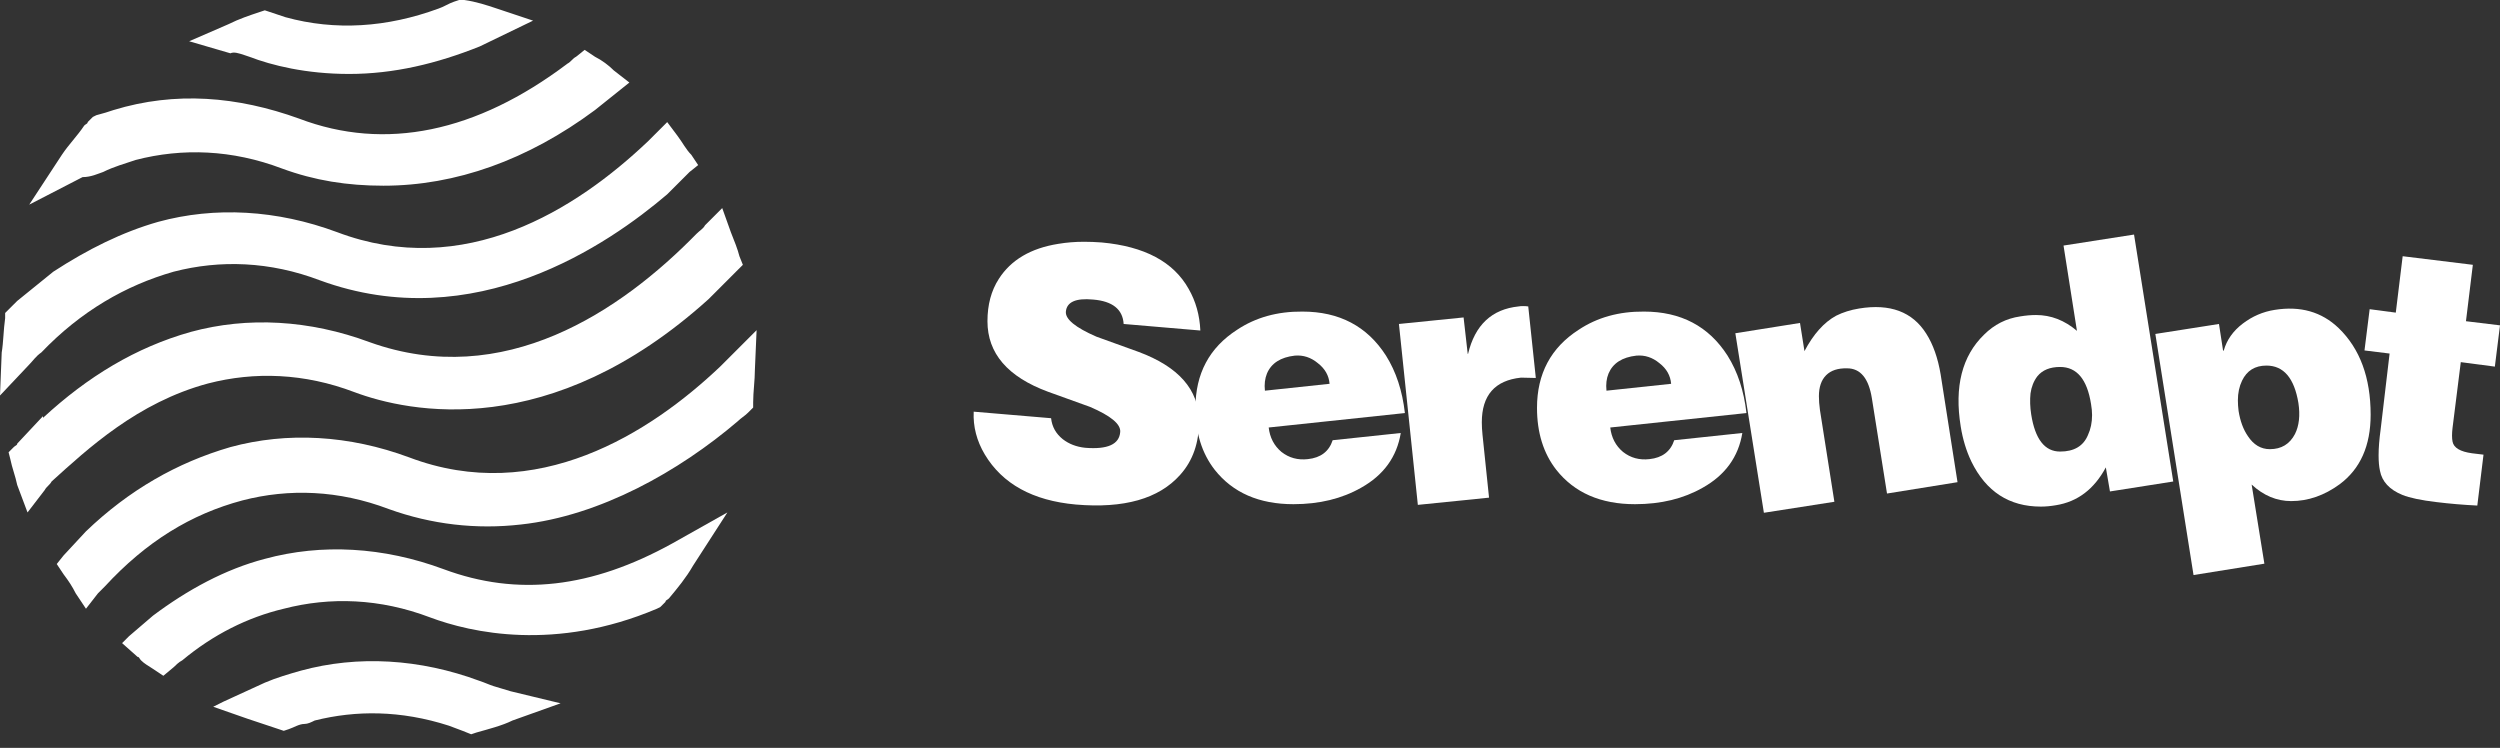 <svg width="117" height="35" viewBox="0 0 117 35" fill="none" xmlns="http://www.w3.org/2000/svg">
<rect x="0" y="0" width="117" height="35" fill="#333333" stroke="none"/>
<path d="M20.763 26.638C17.946 25.592 15.049 25.431 12.393 26.155C10.543 26.638 8.772 27.604 7.162 28.811L6.036 29.776L5.714 30.098L6.438 30.742C6.519 30.742 6.519 30.823 6.599 30.903C6.76 31.064 6.921 31.145 7.162 31.305L7.645 31.627L8.128 31.225C8.209 31.145 8.37 30.984 8.531 30.903C9.979 29.696 11.589 28.891 13.279 28.489C15.452 27.925 17.785 28.006 20.119 28.891C22.051 29.616 25.994 30.501 30.742 28.489L30.903 28.408L31.145 28.167C31.145 28.087 31.225 28.086 31.306 28.006C31.708 27.523 32.11 27.04 32.432 26.477L34.042 23.982L31.466 25.431C27.684 27.523 24.224 27.925 20.763 26.638Z" fill="white"/>
<path d="M9.738 17.946C11.911 17.383 14.244 17.463 16.578 18.349C19.154 19.314 25.753 20.683 33.157 14.003L34.364 12.796L34.444 12.715L34.766 12.393L34.605 11.991C34.525 11.669 34.364 11.267 34.203 10.864L33.8 9.738L32.995 10.543C32.915 10.703 32.754 10.784 32.593 10.945C29.052 14.566 23.58 18.268 17.302 16.015C14.486 14.969 11.589 14.808 8.933 15.532C6.358 16.256 4.104 17.624 2.012 19.556V19.475L0.805 20.763C0.805 20.843 0.724 20.843 0.644 20.924L0.402 21.165L0.483 21.487C0.563 21.89 0.724 22.292 0.805 22.695L1.288 23.982L2.092 22.936C2.173 22.775 2.334 22.695 2.414 22.534C4.104 21.005 6.438 18.832 9.738 17.946Z" fill="white"/>
<path d="M1.931 16.498C3.782 14.566 5.875 13.359 8.128 12.715C10.301 12.152 12.635 12.232 14.969 13.118C22.212 15.774 28.489 11.428 31.225 9.094L32.271 8.048L32.674 7.726L32.352 7.243C32.11 7.002 31.949 6.68 31.708 6.358L31.225 5.714L30.662 6.277C30.581 6.358 30.42 6.519 30.34 6.599C26.96 9.818 21.729 13.118 15.774 10.864C12.957 9.818 10.06 9.657 7.404 10.382C5.714 10.864 4.104 11.669 2.495 12.715L0.805 14.084C0.644 14.244 0.563 14.325 0.402 14.486L0.241 14.647V14.888C0.161 15.452 0.161 16.015 0.08 16.498L0 18.51L1.368 17.061C1.529 16.9 1.69 16.659 1.931 16.498Z" fill="white"/>
<path d="M23.097 32.11L22.936 32.593L23.097 32.11C22.856 32.03 22.695 31.949 22.453 31.869C19.637 30.823 16.739 30.662 14.084 31.386C13.521 31.547 12.957 31.708 12.394 31.949L10.462 32.835L9.979 33.076L11.589 33.639C12.072 33.8 12.555 33.961 13.038 34.122L13.279 34.203L13.521 34.122C13.762 34.042 14.003 33.881 14.245 33.881C14.406 33.881 14.567 33.8 14.728 33.72C16.659 33.237 18.752 33.237 21.005 33.961C21.246 34.042 21.407 34.122 21.649 34.203L22.051 34.364L22.293 34.283C22.856 34.122 23.5 33.961 23.983 33.72L26.236 32.915L23.902 32.352C23.661 32.271 23.339 32.191 23.097 32.11Z" fill="white"/>
<path d="M35.409 15.452L34.202 16.659C34.041 16.82 33.88 16.981 33.719 17.142C30.42 20.28 25.108 23.66 19.153 21.407C16.336 20.361 13.439 20.2 10.783 20.924C8.289 21.648 6.035 22.936 4.023 24.867L2.977 25.994L2.655 26.396L2.977 26.879C3.219 27.201 3.38 27.443 3.541 27.765L4.023 28.489L4.587 27.765C4.667 27.684 4.828 27.523 4.909 27.443C6.84 25.35 8.932 24.063 11.347 23.419C13.52 22.855 15.854 22.936 18.187 23.821C20.199 24.546 22.292 24.787 24.384 24.546C28.086 24.143 31.788 22.051 34.524 19.717C34.685 19.556 34.846 19.475 35.007 19.314L35.248 19.073V18.832C35.248 18.349 35.329 17.785 35.329 17.302L35.409 15.452Z" fill="white"/>
<path d="M4.829 8.048L4.587 7.565L4.829 8.048C5.312 7.806 5.875 7.645 6.358 7.484C8.531 6.921 10.864 7.001 13.198 7.887C14.727 8.45 16.256 8.691 17.946 8.691C21.326 8.691 24.706 7.484 27.845 5.151L29.052 4.185L29.455 3.863L28.73 3.3C28.489 3.058 28.167 2.817 27.845 2.656L27.362 2.334L26.96 2.656C26.799 2.736 26.718 2.897 26.557 2.978C22.292 6.197 18.027 7.082 14.003 5.553C11.106 4.507 8.209 4.265 5.312 5.151C5.07 5.231 4.829 5.311 4.507 5.392L4.346 5.472L4.104 5.714C4.104 5.794 4.024 5.794 3.943 5.875C3.622 6.358 3.219 6.76 2.897 7.243L1.368 9.577L3.863 8.289C4.265 8.289 4.587 8.128 4.829 8.048Z" fill="white"/>
<path d="M11.428 2.575L11.669 2.656C12.715 3.058 14.325 3.461 16.337 3.461C18.429 3.461 20.441 2.978 22.453 2.173L24.948 0.966L23.258 0.402C22.775 0.241 22.292 0.08 21.729 0H21.487L21.246 0.08C21.005 0.161 20.763 0.322 20.522 0.402C18.107 1.288 15.693 1.449 13.359 0.805C13.118 0.724 12.876 0.644 12.635 0.563L12.393 0.483L12.152 0.563C11.669 0.724 11.186 0.885 10.704 1.127L8.853 1.931L10.784 2.495C10.945 2.414 11.186 2.495 11.428 2.575Z" fill="white"/>
<path d="M56.176 15.468L52.587 15.162C52.544 14.475 52.066 14.094 51.154 14.019C50.35 13.944 49.926 14.132 49.883 14.582C49.851 14.937 50.328 15.328 51.315 15.757C51.97 15.993 52.624 16.23 53.279 16.466C55.157 17.163 56.101 18.236 56.112 19.685C56.123 20.715 55.827 21.562 55.227 22.228C54.229 23.344 52.603 23.805 50.35 23.612C48.332 23.43 46.91 22.646 46.084 21.262C45.709 20.629 45.537 19.964 45.569 19.266L49.191 19.572C49.234 19.969 49.416 20.296 49.738 20.554C50.028 20.779 50.376 20.913 50.784 20.956C51.836 21.042 52.383 20.795 52.426 20.216C52.458 19.851 51.986 19.459 51.01 19.041C50.355 18.805 49.7 18.569 49.046 18.333C47.157 17.635 46.213 16.535 46.213 15.033C46.213 14.261 46.39 13.601 46.744 13.053C47.313 12.163 48.241 11.616 49.529 11.412C49.915 11.347 50.317 11.315 50.736 11.315C51.004 11.315 51.278 11.326 51.557 11.347C53.563 11.53 54.921 12.254 55.629 13.52C55.962 14.1 56.144 14.749 56.176 15.468Z" fill="white"/>
<path d="M65.749 19.331L59.375 20.007C59.429 20.479 59.627 20.86 59.971 21.149C60.325 21.428 60.738 21.541 61.21 21.487C61.811 21.423 62.197 21.128 62.369 20.602L65.556 20.264C65.373 21.38 64.756 22.233 63.705 22.823C62.803 23.338 61.746 23.596 60.534 23.596C58.924 23.596 57.696 23.059 56.848 21.986C56.247 21.214 55.947 20.248 55.947 19.089C55.947 17.49 56.596 16.272 57.894 15.435C58.763 14.856 59.783 14.572 60.952 14.582C62.68 14.582 63.984 15.269 64.864 16.643C65.336 17.394 65.631 18.29 65.749 19.331ZM62.224 17.962C62.192 17.576 62.009 17.254 61.677 16.997C61.355 16.729 60.995 16.61 60.598 16.643C59.933 16.718 59.498 16.997 59.294 17.48C59.198 17.716 59.166 17.984 59.198 18.284L62.224 17.962Z" fill="white"/>
<path d="M71.876 17.689C71.436 17.678 71.205 17.673 71.184 17.673C69.96 17.802 69.349 18.499 69.349 19.765C69.349 19.948 69.36 20.141 69.381 20.345L69.687 23.29L66.355 23.628L65.47 15.162L68.496 14.856L68.689 16.562H68.705C69.027 15.21 69.816 14.47 71.071 14.341C71.125 14.33 71.195 14.325 71.28 14.325C71.366 14.325 71.447 14.33 71.522 14.341L71.876 17.689Z" fill="white"/>
<path d="M81.734 19.331L75.36 20.007C75.414 20.479 75.612 20.86 75.956 21.149C76.31 21.428 76.723 21.541 77.195 21.487C77.796 21.423 78.182 21.128 78.354 20.602L81.541 20.264C81.359 21.38 80.742 22.233 79.69 22.823C78.789 23.338 77.732 23.596 76.519 23.596C74.91 23.596 73.681 23.059 72.833 21.986C72.232 21.214 71.932 20.248 71.932 19.089C71.932 17.49 72.581 16.272 73.879 15.435C74.749 14.856 75.768 14.572 76.938 14.582C78.665 14.582 79.969 15.269 80.849 16.643C81.321 17.394 81.616 18.29 81.734 19.331ZM78.209 17.962C78.177 17.576 77.995 17.254 77.662 16.997C77.34 16.729 76.981 16.61 76.584 16.643C75.918 16.718 75.484 16.997 75.28 17.48C75.183 17.716 75.151 17.984 75.183 18.284L78.209 17.962Z" fill="white"/>
<path d="M91.612 22.566L88.312 23.097L87.604 18.639C87.454 17.705 87.067 17.238 86.445 17.238C86.016 17.227 85.688 17.335 85.463 17.56C85.238 17.785 85.125 18.113 85.125 18.542C85.125 18.735 85.141 18.95 85.173 19.186L85.849 23.483L82.55 23.998L81.214 15.596L84.24 15.114L84.449 16.433C84.868 15.639 85.361 15.087 85.93 14.776C86.252 14.615 86.611 14.502 87.008 14.438C88.457 14.201 89.503 14.593 90.147 15.613C90.469 16.117 90.694 16.755 90.823 17.528L91.612 22.566Z" fill="white"/>
<path d="M101.708 22.534L98.746 23L98.553 21.874C98.006 22.893 97.228 23.483 96.219 23.644C95.972 23.687 95.736 23.709 95.511 23.709C94.03 23.709 92.947 23.006 92.26 21.6C92.024 21.106 91.857 20.559 91.761 19.958C91.46 18.091 91.825 16.659 92.855 15.661C93.328 15.189 93.891 14.904 94.545 14.808C94.803 14.765 95.05 14.743 95.286 14.743C95.983 14.743 96.622 14.99 97.201 15.484L96.573 11.492L99.873 10.977L101.708 22.534ZM97.861 18.912C97.679 17.753 97.196 17.174 96.412 17.174C95.94 17.174 95.586 17.319 95.35 17.608C95.178 17.834 95.071 18.102 95.028 18.413C94.996 18.724 95.007 19.052 95.06 19.395C95.243 20.554 95.694 21.133 96.412 21.133C97.067 21.133 97.502 20.876 97.716 20.361C97.845 20.082 97.909 19.77 97.909 19.427C97.909 19.266 97.893 19.095 97.861 18.912Z" fill="white"/>
<path d="M110.946 19.411C110.946 20.86 110.463 21.943 109.498 22.662C108.779 23.188 108.022 23.451 107.228 23.451C106.552 23.451 105.935 23.194 105.377 22.678L105.973 26.38L102.657 26.912L100.87 15.629L103.848 15.162L104.041 16.417L104.073 16.401C104.213 15.908 104.508 15.489 104.959 15.146C105.409 14.802 105.908 14.588 106.456 14.502C107.657 14.309 108.655 14.593 109.449 15.355C110.447 16.321 110.946 17.673 110.946 19.411ZM107.566 18.864C107.373 17.694 106.874 17.109 106.069 17.109C105.533 17.109 105.152 17.346 104.927 17.818C104.798 18.086 104.733 18.392 104.733 18.735C104.733 18.896 104.744 19.062 104.766 19.234C104.841 19.706 104.986 20.098 105.2 20.409C105.468 20.817 105.812 21.021 106.23 21.021C106.767 21.021 107.158 20.785 107.405 20.312C107.598 19.926 107.652 19.443 107.566 18.864Z" fill="white"/>
<path d="M117 15.226L116.759 17.158L115.165 16.948L114.779 20.023C114.747 20.291 114.747 20.506 114.779 20.666C114.833 20.956 115.138 21.139 115.696 21.214L116.228 21.278L115.938 23.66C115.283 23.628 114.65 23.574 114.039 23.499C113.309 23.413 112.772 23.301 112.429 23.161C111.828 22.915 111.479 22.539 111.383 22.035C111.34 21.841 111.318 21.6 111.318 21.31C111.318 20.967 111.351 20.559 111.415 20.087L111.833 16.546L110.658 16.401L110.9 14.47L112.123 14.631L112.445 11.991L115.729 12.393L115.407 15.033L117 15.226Z" fill="white"/>
</svg>
